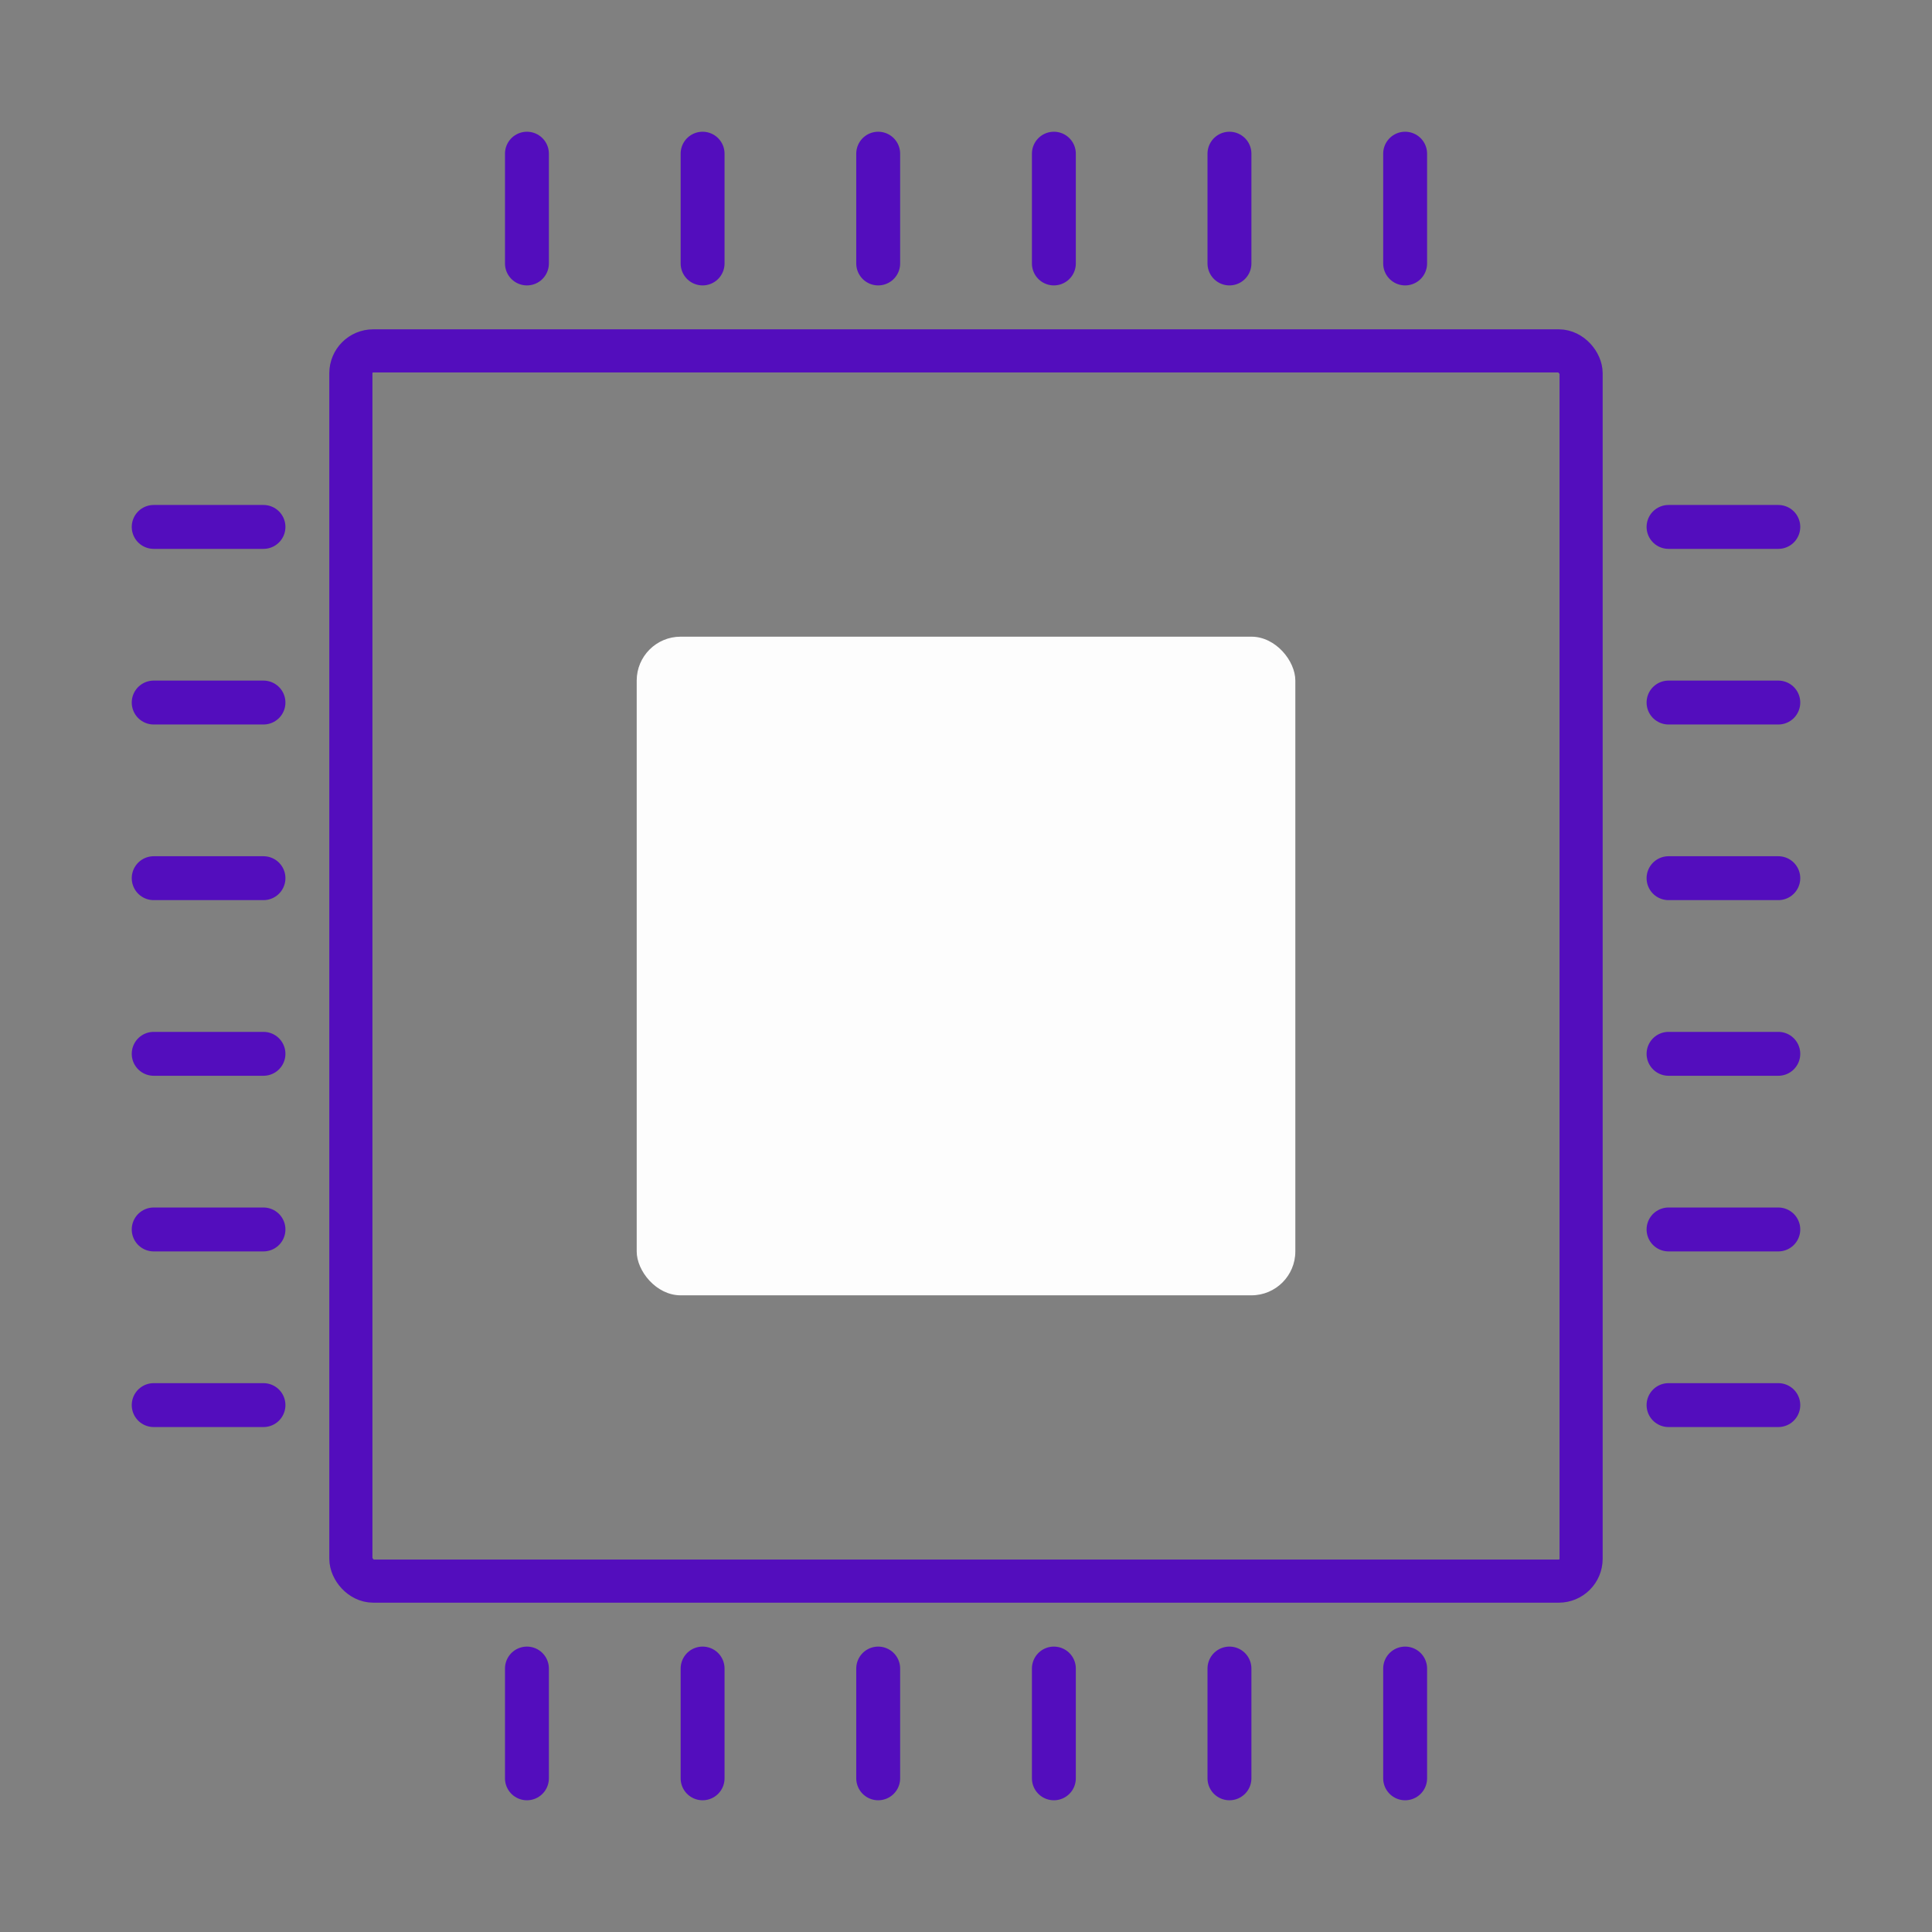 <svg width="112" height="112" viewBox="0 0 112 112" fill="none" xmlns="http://www.w3.org/2000/svg">
<rect x="0" y="0" width="112" height="112" fill="#808080" stroke="none"/>
<rect x="20.34" y="20.341" width="71.318" height="71.318" rx="1.295" stroke="#530DBD" stroke-width="2.5"/>
<rect opacity="0.98" x="36.91" y="36.909" width="38.182" height="38.182" rx="2.545" fill="white"/>
<path d="M30.547 8.909V15.273" stroke="#530DBD" stroke-width="2.545" stroke-linecap="round"/>
<path d="M40.73 8.909V15.273" stroke="#530DBD" stroke-width="2.545" stroke-linecap="round"/>
<path d="M50.91 8.909V15.273" stroke="#530DBD" stroke-width="2.545" stroke-linecap="round"/>
<path d="M61.094 8.909V15.273" stroke="#530DBD" stroke-width="2.545" stroke-linecap="round"/>
<path d="M71.273 8.909V15.273" stroke="#530DBD" stroke-width="2.545" stroke-linecap="round"/>
<path d="M81.457 8.909V15.273" stroke="#530DBD" stroke-width="2.545" stroke-linecap="round"/>
<path d="M30.547 96.727V103.091" stroke="#530DBD" stroke-width="2.545" stroke-linecap="round"/>
<path d="M40.73 96.727V103.091" stroke="#530DBD" stroke-width="2.545" stroke-linecap="round"/>
<path d="M50.91 96.727V103.091" stroke="#530DBD" stroke-width="2.545" stroke-linecap="round"/>
<path d="M61.094 96.727V103.091" stroke="#530DBD" stroke-width="2.545" stroke-linecap="round"/>
<path d="M71.273 96.727V103.091" stroke="#530DBD" stroke-width="2.545" stroke-linecap="round"/>
<path d="M81.457 96.727V103.091" stroke="#530DBD" stroke-width="2.545" stroke-linecap="round"/>
<path d="M8.91 81.455L15.274 81.455" stroke="#530DBD" stroke-width="2.545" stroke-linecap="round"/>
<path d="M8.91 71.273L15.274 71.273" stroke="#530DBD" stroke-width="2.545" stroke-linecap="round"/>
<path d="M8.91 61.091L15.274 61.091" stroke="#530DBD" stroke-width="2.545" stroke-linecap="round"/>
<path d="M8.91 50.909L15.274 50.909" stroke="#530DBD" stroke-width="2.545" stroke-linecap="round"/>
<path d="M8.91 40.727L15.274 40.727" stroke="#530DBD" stroke-width="2.545" stroke-linecap="round"/>
<path d="M8.91 30.546L15.274 30.546" stroke="#530DBD" stroke-width="2.545" stroke-linecap="round"/>
<path d="M96.727 81.455L103.09 81.455" stroke="#530DBD" stroke-width="2.545" stroke-linecap="round"/>
<path d="M96.727 71.273L103.09 71.273" stroke="#530DBD" stroke-width="2.545" stroke-linecap="round"/>
<path d="M96.727 61.091L103.09 61.091" stroke="#530DBD" stroke-width="2.545" stroke-linecap="round"/>
<path d="M96.727 50.909L103.09 50.909" stroke="#530DBD" stroke-width="2.545" stroke-linecap="round"/>
<path d="M96.727 40.727L103.09 40.727" stroke="#530DBD" stroke-width="2.545" stroke-linecap="round"/>
<path d="M96.727 30.546L103.09 30.546" stroke="#530DBD" stroke-width="2.545" stroke-linecap="round"/>
</svg>

